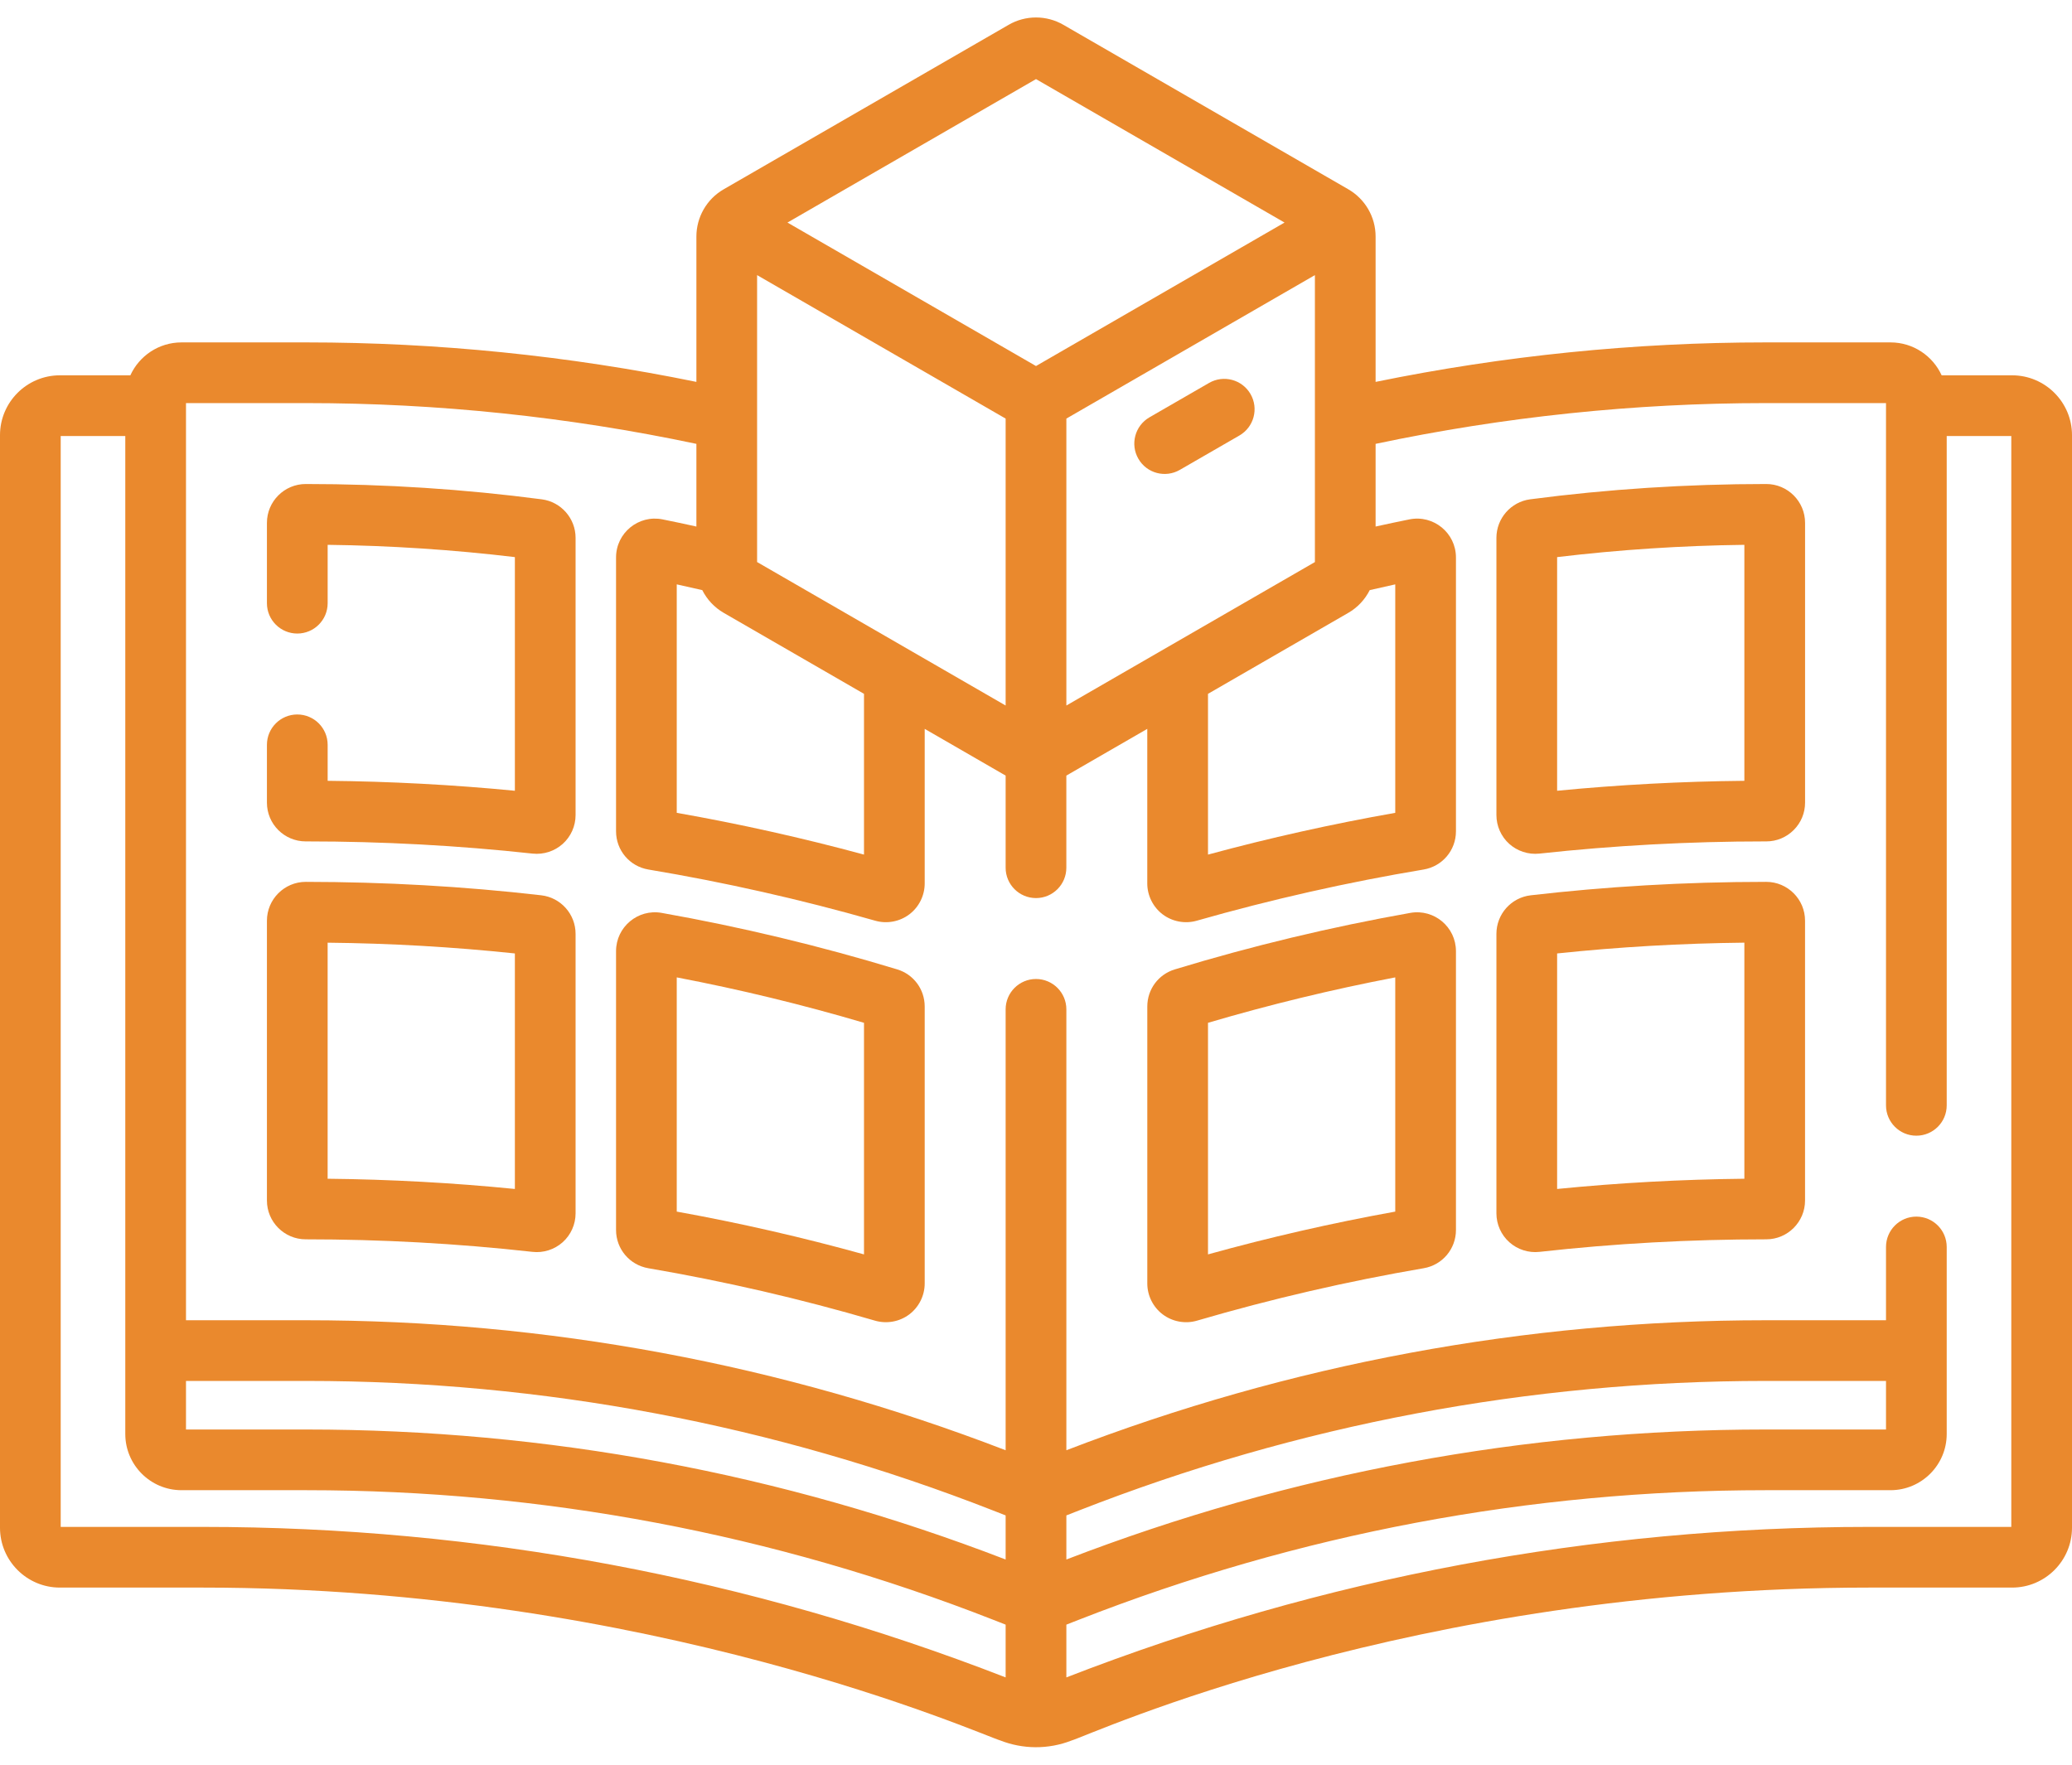 <svg width="81" height="69" viewBox="0 0 81 69" fill="none" xmlns="http://www.w3.org/2000/svg">
<path d="M78.659 14.675H75.904C75.558 13.916 74.792 13.388 73.905 13.388H69.017C63.905 13.388 58.785 13.907 53.776 14.932V9.249C53.776 8.48 53.363 7.779 52.708 7.401L41.568 0.969C40.909 0.588 40.091 0.588 39.433 0.969L28.292 7.401C27.618 7.789 27.224 8.502 27.224 9.249V14.932C22.215 13.907 17.095 13.388 11.983 13.388H7.095C6.208 13.388 5.442 13.916 5.096 14.675H2.341C1.05 14.675 0 15.725 0 17.016V59.734C0 61.025 1.05 62.075 2.341 62.075H7.925C25.515 62.075 38.386 67.845 39.106 68.053C39.978 68.395 40.973 68.414 41.894 68.053C42.619 67.843 55.169 62.075 73.076 62.075H78.659C79.95 62.075 81 61.025 81 59.734V17.016C81 15.725 79.95 14.675 78.659 14.675ZM27.454 23.074C27.638 23.44 27.927 23.752 28.292 23.963L33.776 27.129V33.415C31.364 32.761 28.909 32.214 26.456 31.782V22.849C26.789 22.922 27.122 22.997 27.454 23.074ZM29.597 21.976V10.757L39.313 16.367V27.586L29.597 21.976ZM41.687 16.367L51.403 10.757V21.977L41.687 27.586V16.367ZM47.224 27.129L52.708 23.963C53.074 23.752 53.362 23.44 53.546 23.074C53.878 22.997 54.211 22.922 54.544 22.849V31.782C52.091 32.214 49.636 32.761 47.224 33.415V27.129ZM40.5 3.093L50.216 8.702L40.5 14.312L30.784 8.702L40.5 3.093ZM41.687 59.253L42.169 59.064C50.759 55.701 59.792 53.995 69.017 53.995H73.729V55.894H69.016C59.631 55.894 50.439 57.604 41.687 60.977V59.253ZM39.313 60.977C30.561 57.604 21.369 55.894 11.984 55.894H7.271V53.995H11.983C21.208 53.995 30.241 55.7 38.831 59.064L39.313 59.253V60.977ZM7.925 59.702H2.373V17.048H4.898V56.07C4.898 57.281 5.884 58.267 7.095 58.267H11.984C21.208 58.267 30.241 59.972 38.831 63.335L39.313 63.524V65.587C29.267 61.682 18.707 59.702 7.925 59.702ZM78.627 59.702H73.075C62.293 59.702 51.734 61.682 41.687 65.587V63.524L42.169 63.335C50.759 59.972 59.792 58.267 69.016 58.267H73.905C75.116 58.267 76.102 57.281 76.102 56.07V48.757C76.102 48.102 75.571 47.57 74.915 47.57C74.26 47.57 73.729 48.102 73.729 48.757V51.622H69.017C59.632 51.622 50.439 53.332 41.687 56.705V39.466C41.687 38.811 41.155 38.279 40.5 38.279C39.845 38.279 39.313 38.811 39.313 39.466V56.705C30.561 53.333 21.368 51.622 11.983 51.622H7.271V15.761H11.983C17.097 15.761 22.22 16.297 27.224 17.355V20.588C26.782 20.49 26.34 20.396 25.901 20.308C24.963 20.119 24.083 20.837 24.083 21.797V32.504C24.083 33.248 24.616 33.877 25.35 33.999C28.324 34.496 31.307 35.169 34.215 36C34.668 36.13 35.167 36.039 35.546 35.753C35.924 35.468 36.149 35.016 36.149 34.543V28.499L39.313 30.326V33.929C39.313 34.584 39.845 35.115 40.5 35.115C41.155 35.115 41.686 34.584 41.686 33.929V30.326L44.85 28.499V34.543C44.85 35.016 45.076 35.468 45.453 35.753C45.829 36.036 46.327 36.131 46.784 36C49.693 35.169 52.675 34.496 55.65 33.999C56.384 33.877 56.917 33.248 56.917 32.504V21.797C56.917 20.838 56.038 20.119 55.099 20.308C54.66 20.396 54.217 20.49 53.776 20.588V17.355C58.78 16.297 63.903 15.761 69.017 15.761H73.729V43.22C73.729 43.875 74.26 44.406 74.915 44.406C75.571 44.406 76.102 43.875 76.102 43.22V17.048H78.627V59.702Z" fill="#EA892D"/>
<path d="M35.073 37.903C32.055 36.985 28.958 36.242 25.865 35.694C24.936 35.53 24.083 36.246 24.083 37.189V48.094C24.083 48.834 24.613 49.462 25.344 49.588C28.321 50.097 31.302 50.786 34.206 51.638C34.657 51.769 35.157 51.685 35.543 51.396C35.922 51.111 36.149 50.658 36.149 50.183V39.356C36.149 38.682 35.716 38.098 35.073 37.903ZM33.776 49.047C31.366 48.378 28.912 47.817 26.456 47.374V38.216C28.914 38.686 31.369 39.281 33.776 39.992V49.047Z" fill="#EA892D"/>
<path d="M21.181 19.524C18.148 19.126 15.064 18.925 11.953 18.925C11.116 18.925 10.435 19.606 10.435 20.443V23.585C10.435 24.241 10.967 24.772 11.622 24.772C12.277 24.772 12.809 24.241 12.809 23.585V21.303C15.257 21.333 17.712 21.494 20.128 21.783V30.919C17.709 30.684 15.255 30.553 12.809 30.53V29.123C12.809 28.467 12.277 27.936 11.622 27.936C10.967 27.936 10.435 28.467 10.435 29.123V31.383C10.435 32.223 11.115 32.899 11.952 32.899C11.976 32.899 11.989 32.899 12.007 32.899C14.952 32.899 17.917 33.059 20.82 33.376C21.262 33.423 21.686 33.276 21.998 32.997C22.318 32.71 22.501 32.298 22.501 31.868V21.029C22.501 20.27 21.934 19.623 21.181 19.524Z" fill="#EA892D"/>
<path d="M21.157 35.006C18.126 34.656 15.03 34.483 11.952 34.481C11.116 34.482 10.435 35.163 10.435 36V46.941C10.435 47.778 11.116 48.458 11.953 48.458C14.887 48.458 17.85 48.617 20.816 48.948C21.239 48.996 21.671 48.862 21.996 48.572C22.317 48.285 22.501 47.873 22.501 47.442V36.515C22.501 35.743 21.923 35.094 21.157 35.006ZM20.128 46.489C17.708 46.248 15.253 46.114 12.808 46.089V36.859C15.256 36.884 17.711 37.025 20.128 37.28V46.489Z" fill="#EA892D"/>
<path d="M55.134 35.694C52.042 36.242 48.944 36.985 45.928 37.903C45.284 38.098 44.851 38.682 44.851 39.356V50.183C44.851 50.658 45.077 51.111 45.458 51.396C45.831 51.676 46.33 51.774 46.794 51.638C49.698 50.787 52.679 50.097 55.656 49.588C56.387 49.463 56.917 48.834 56.917 48.094V37.19C56.917 36.247 56.065 35.53 55.134 35.694ZM54.544 47.374C52.088 47.817 49.633 48.378 47.224 49.047V39.992C49.631 39.282 52.086 38.686 54.544 38.216V47.374Z" fill="#EA892D"/>
<path d="M69.047 18.925C65.939 18.925 62.855 19.125 59.819 19.523C59.066 19.622 58.499 20.27 58.499 21.029V31.868C58.499 32.298 58.682 32.71 59.002 32.997C59.311 33.273 59.734 33.423 60.18 33.376C63.083 33.059 66.048 32.899 68.992 32.899C69.011 32.899 69.027 32.9 69.048 32.899C69.452 32.899 69.832 32.742 70.118 32.457C70.406 32.171 70.565 31.789 70.565 31.383V20.442C70.565 19.606 69.884 18.925 69.047 18.925ZM68.192 30.53C65.746 30.553 63.291 30.684 60.872 30.919V21.783C63.288 21.494 65.743 21.333 68.192 21.303V30.53Z" fill="#EA892D"/>
<path d="M69.047 34.481C65.828 34.481 62.767 34.668 59.843 35.006C59.076 35.094 58.499 35.743 58.499 36.514V47.441C58.499 47.872 58.683 48.284 59.004 48.571C59.326 48.859 59.757 48.996 60.184 48.948C63.108 48.621 66.069 48.458 69.047 48.458C69.884 48.458 70.564 47.777 70.564 46.94V36C70.565 35.163 69.884 34.482 69.047 34.481ZM68.192 46.089C65.747 46.114 63.292 46.248 60.872 46.489V37.28C63.288 37.025 65.744 36.884 68.192 36.858V46.089Z" fill="#EA892D"/>
<path d="M46.123 18.372L48.452 17.028C49.019 16.7 49.214 15.975 48.886 15.407C48.558 14.839 47.832 14.646 47.265 14.973L44.936 16.317C44.369 16.645 44.174 17.371 44.502 17.938C44.831 18.509 45.558 18.699 46.123 18.372Z" fill="#EA892D"/>
</svg>
